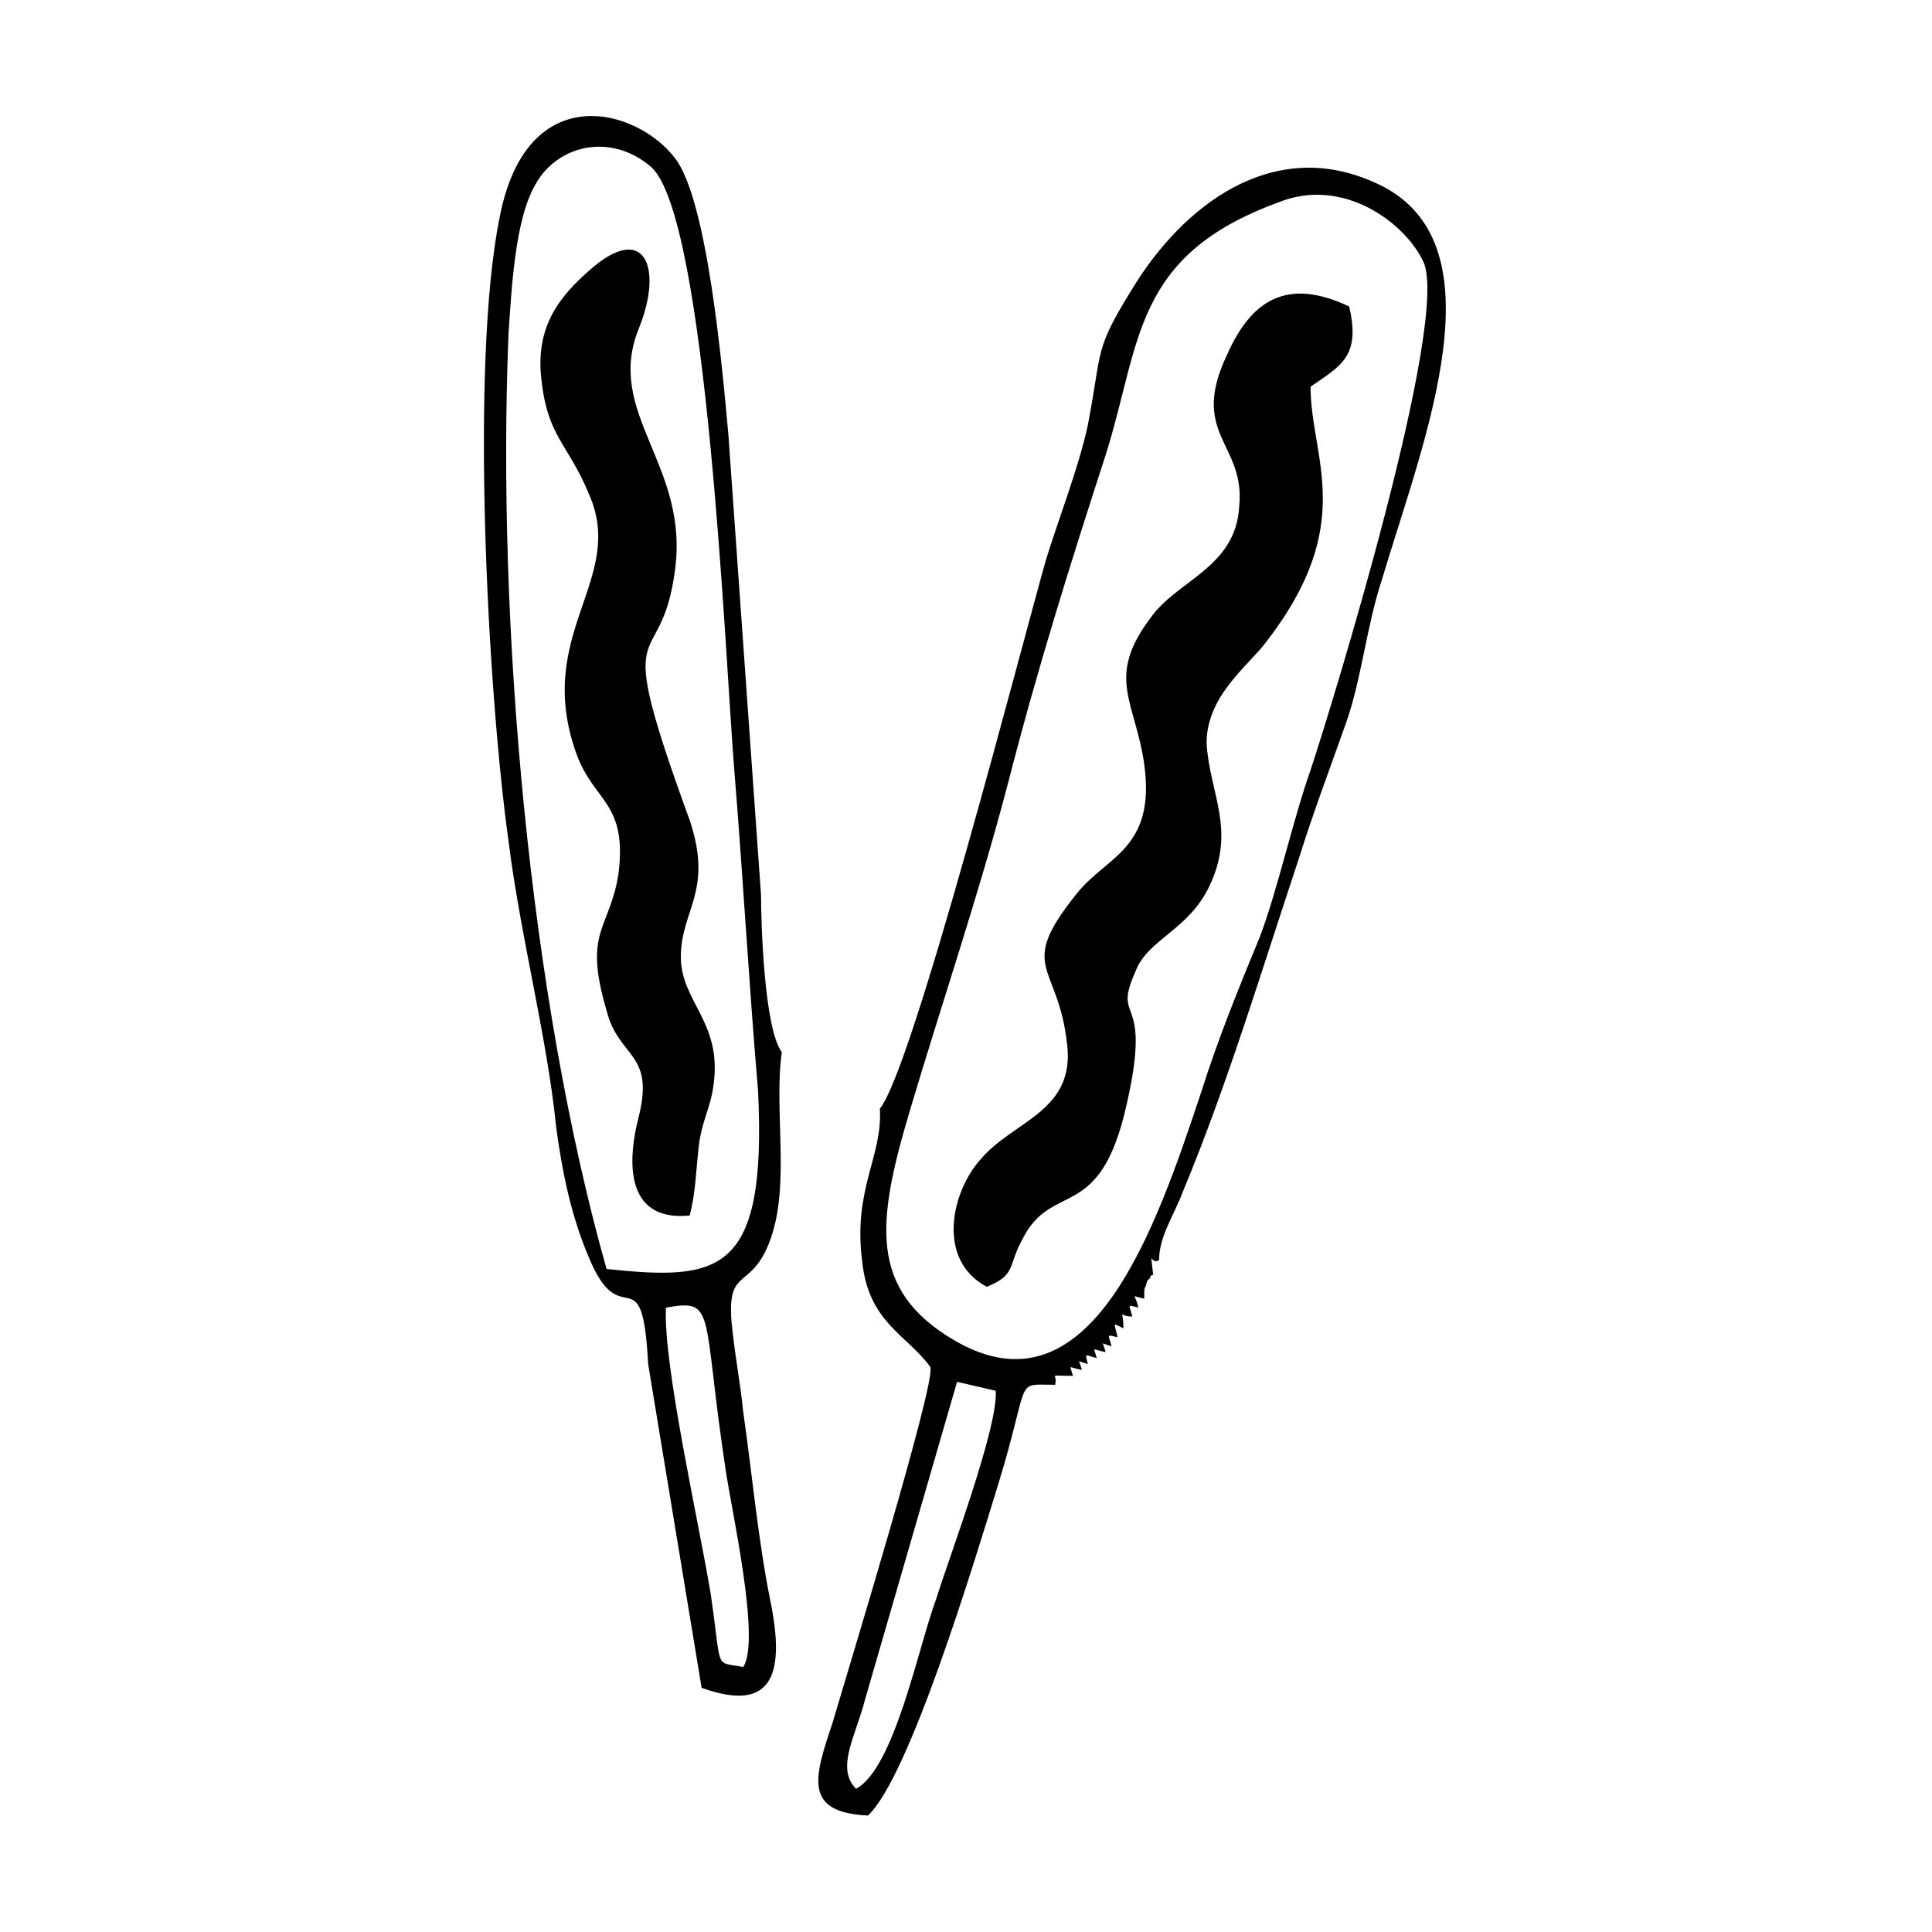 <?xml version="1.0" encoding="UTF-8"?>
<!-- Uploaded to: SVG Repo, www.svgrepo.com, Generator: SVG Repo Mixer Tools -->
<svg fill="#000000" width="800px" height="800px" version="1.1" viewBox="144 144 512 512" xmlns="http://www.w3.org/2000/svg">
 <g fill-rule="evenodd">
  <path d="m370.87 618.05c-5.512-5.512 0-14.168 2.363-23.617l24.402-84.23 10.234 2.363c0.789 9.445-12.594 44.871-15.742 55.105-4.727 12.594-11.023 44.867-21.258 50.379zm111.79-420.37c17.32-7.086 33.852 5.512 38.574 15.742 7.086 15.742-24.402 118.08-29.914 134.61-4.723 13.383-8.66 31.488-13.383 44.082-5.512 13.383-11.02 26.766-15.742 41.723-11.809 35.426-29.125 86.594-65.336 65.336-22.828-13.383-20.469-31.488-11.809-60.613s18.105-56.68 25.977-86.594c7.871-30.699 16.531-58.254 25.977-87.379 9.445-29.91 7.082-52.742 45.656-66.91zm-105.49 240.1c0.789 12.594-7.086 21.254-4.723 40.148 1.574 16.531 11.809 19.68 18.105 28.34 1.574 3.934-22.039 81.078-25.977 94.461-4.723 14.168-7.871 23.617 9.445 24.402 11.02-10.234 28.34-67.699 34.637-88.168 8.66-28.34 3.938-25.977 14.957-25.977 0.789-3.148-2.363-2.363 4.723-2.363-0.789-3.148-1.574-2.363 2.363-1.574-0.789-3.148-1.574-2.363 1.574-1.574-0.785-3.144-0.785-2.359 2.363-1.57-0.789-3.148-1.574-2.363 2.363-1.574-0.789-3.148-1.574-2.363 1.574-1.574-0.789-3.148-1.574-3.148 1.574-2.363-0.789-3.938-1.578-3.938 1.57-2.359 0-5.512-1.574-3.148 2.363-3.148-0.789-3.148-1.574-3.148 1.574-2.363-0.789-3.938-2.363-3.148 1.574-2.363 0-3.938 0-1.574 0.789-4.723l0.789-0.789c0-0.789 0.789-0.789 0.789-0.789-0.789-7.871-0.789-2.363 1.574-3.938 0-6.297 3.938-11.809 6.297-18.105 11.809-28.34 21.254-59.828 30.699-88.168 3.938-12.594 7.871-22.828 12.594-36.211 3.938-11.02 5.512-25.977 9.445-37.785 11.02-37 33.062-90.527-2.363-105.48-26.766-11.809-50.383 6.297-63.762 28.34-10.234 16.531-7.871 15.742-11.809 36.211-2.363 11.02-7.871 25.191-11.02 35.426-6.297 22.047-35.426 135.4-44.086 145.64z"/>
  <path d="m320.49 490.53c13.383-2.363 9.445 0.789 15.742 42.508 1.574 11.02 9.445 45.656 4.723 52.742-7.871-1.574-5.512 1.574-8.66-19.68-3.148-18.891-12.594-60.613-11.805-75.57zm-15.746-10.234c-20.469-72.422-29.125-170.82-25.977-247.97 0.789-11.02 1.574-29.914 7.086-39.359 5.512-10.234 19.68-14.168 30.699-4.723 14.957 13.383 19.68 131.46 22.043 159.8 2.363 29.125 3.938 57.465 6.297 85.02 2.363 48.805-10.234 50.379-40.148 47.23zm11.023 25.191 14.168 85.805c19.68 7.086 22.043-4.723 18.105-23.617-3.148-15.742-4.723-33.062-7.086-49.594-0.789-7.871-2.363-15.742-3.148-24.402-0.789-12.594 3.938-8.66 8.66-17.32 7.871-14.957 2.363-37 4.723-53.531-4.723-6.297-5.512-34.637-5.512-41.723l-8.656-122.01c-1.574-17.32-5.512-62.188-14.168-73.211-10.234-13.383-39.359-21.254-46.445 15.742-7.871 38.574-3.148 125.95 2.363 165.31 3.148 25.191 10.234 51.957 12.594 75.57 1.574 11.809 3.938 23.617 8.66 34.637 8.656 21.258 14.168-1.57 15.742 28.344z"/>
  <path d="m491.31 246.49c7.871-5.512 13.383-7.871 10.234-21.254-16.531-7.871-25.977-1.574-32.273 12.594-10.234 21.254 4.723 23.617 3.148 40.148-0.789 16.531-16.531 19.68-23.617 29.914-11.809 15.742-3.938 22.043-1.574 38.574 3.148 22.828-10.234 24.402-18.105 34.637-15.742 19.68-4.723 18.105-2.363 39.359 2.363 18.105-14.168 20.469-22.828 30.699-7.871 8.66-11.809 26.766 1.574 33.852 7.871-3.148 5.512-5.512 9.445-12.594 7.871-15.742 20.469-3.938 27.551-35.426 7.086-30.699-3.938-21.254 2.363-35.426 3.148-8.66 14.168-11.02 19.68-22.828 7.086-14.957 0-24.402-0.789-37.785 0-12.594 11.02-20.469 15.742-26.766 24.41-31.484 11.812-48.805 11.812-67.699z"/>
  <path d="m326.79 466.12c1.574-6.297 1.574-11.02 2.363-18.105 0.789-7.086 3.148-10.234 3.938-16.531 2.363-16.531-8.66-22.043-8.66-33.852 0-12.594 8.66-17.32 2.363-36.211-21.254-58.254-7.871-37-3.938-66.125 3.938-28.34-18.895-41.723-9.445-64.551 6.297-15.742 1.574-28.34-13.383-14.957-7.086 6.297-14.168 14.168-12.594 28.34 1.574 15.742 7.086 17.32 12.594 30.699 10.234 22.828-14.957 37-3.148 69.273 4.723 12.594 13.383 12.594 11.02 31.488-2.363 14.957-9.445 14.957-3.148 36.211 3.148 12.594 12.594 11.02 8.66 27.551-3.941 14.961-2.367 28.344 13.379 26.77z"/>
 </g>
</svg>